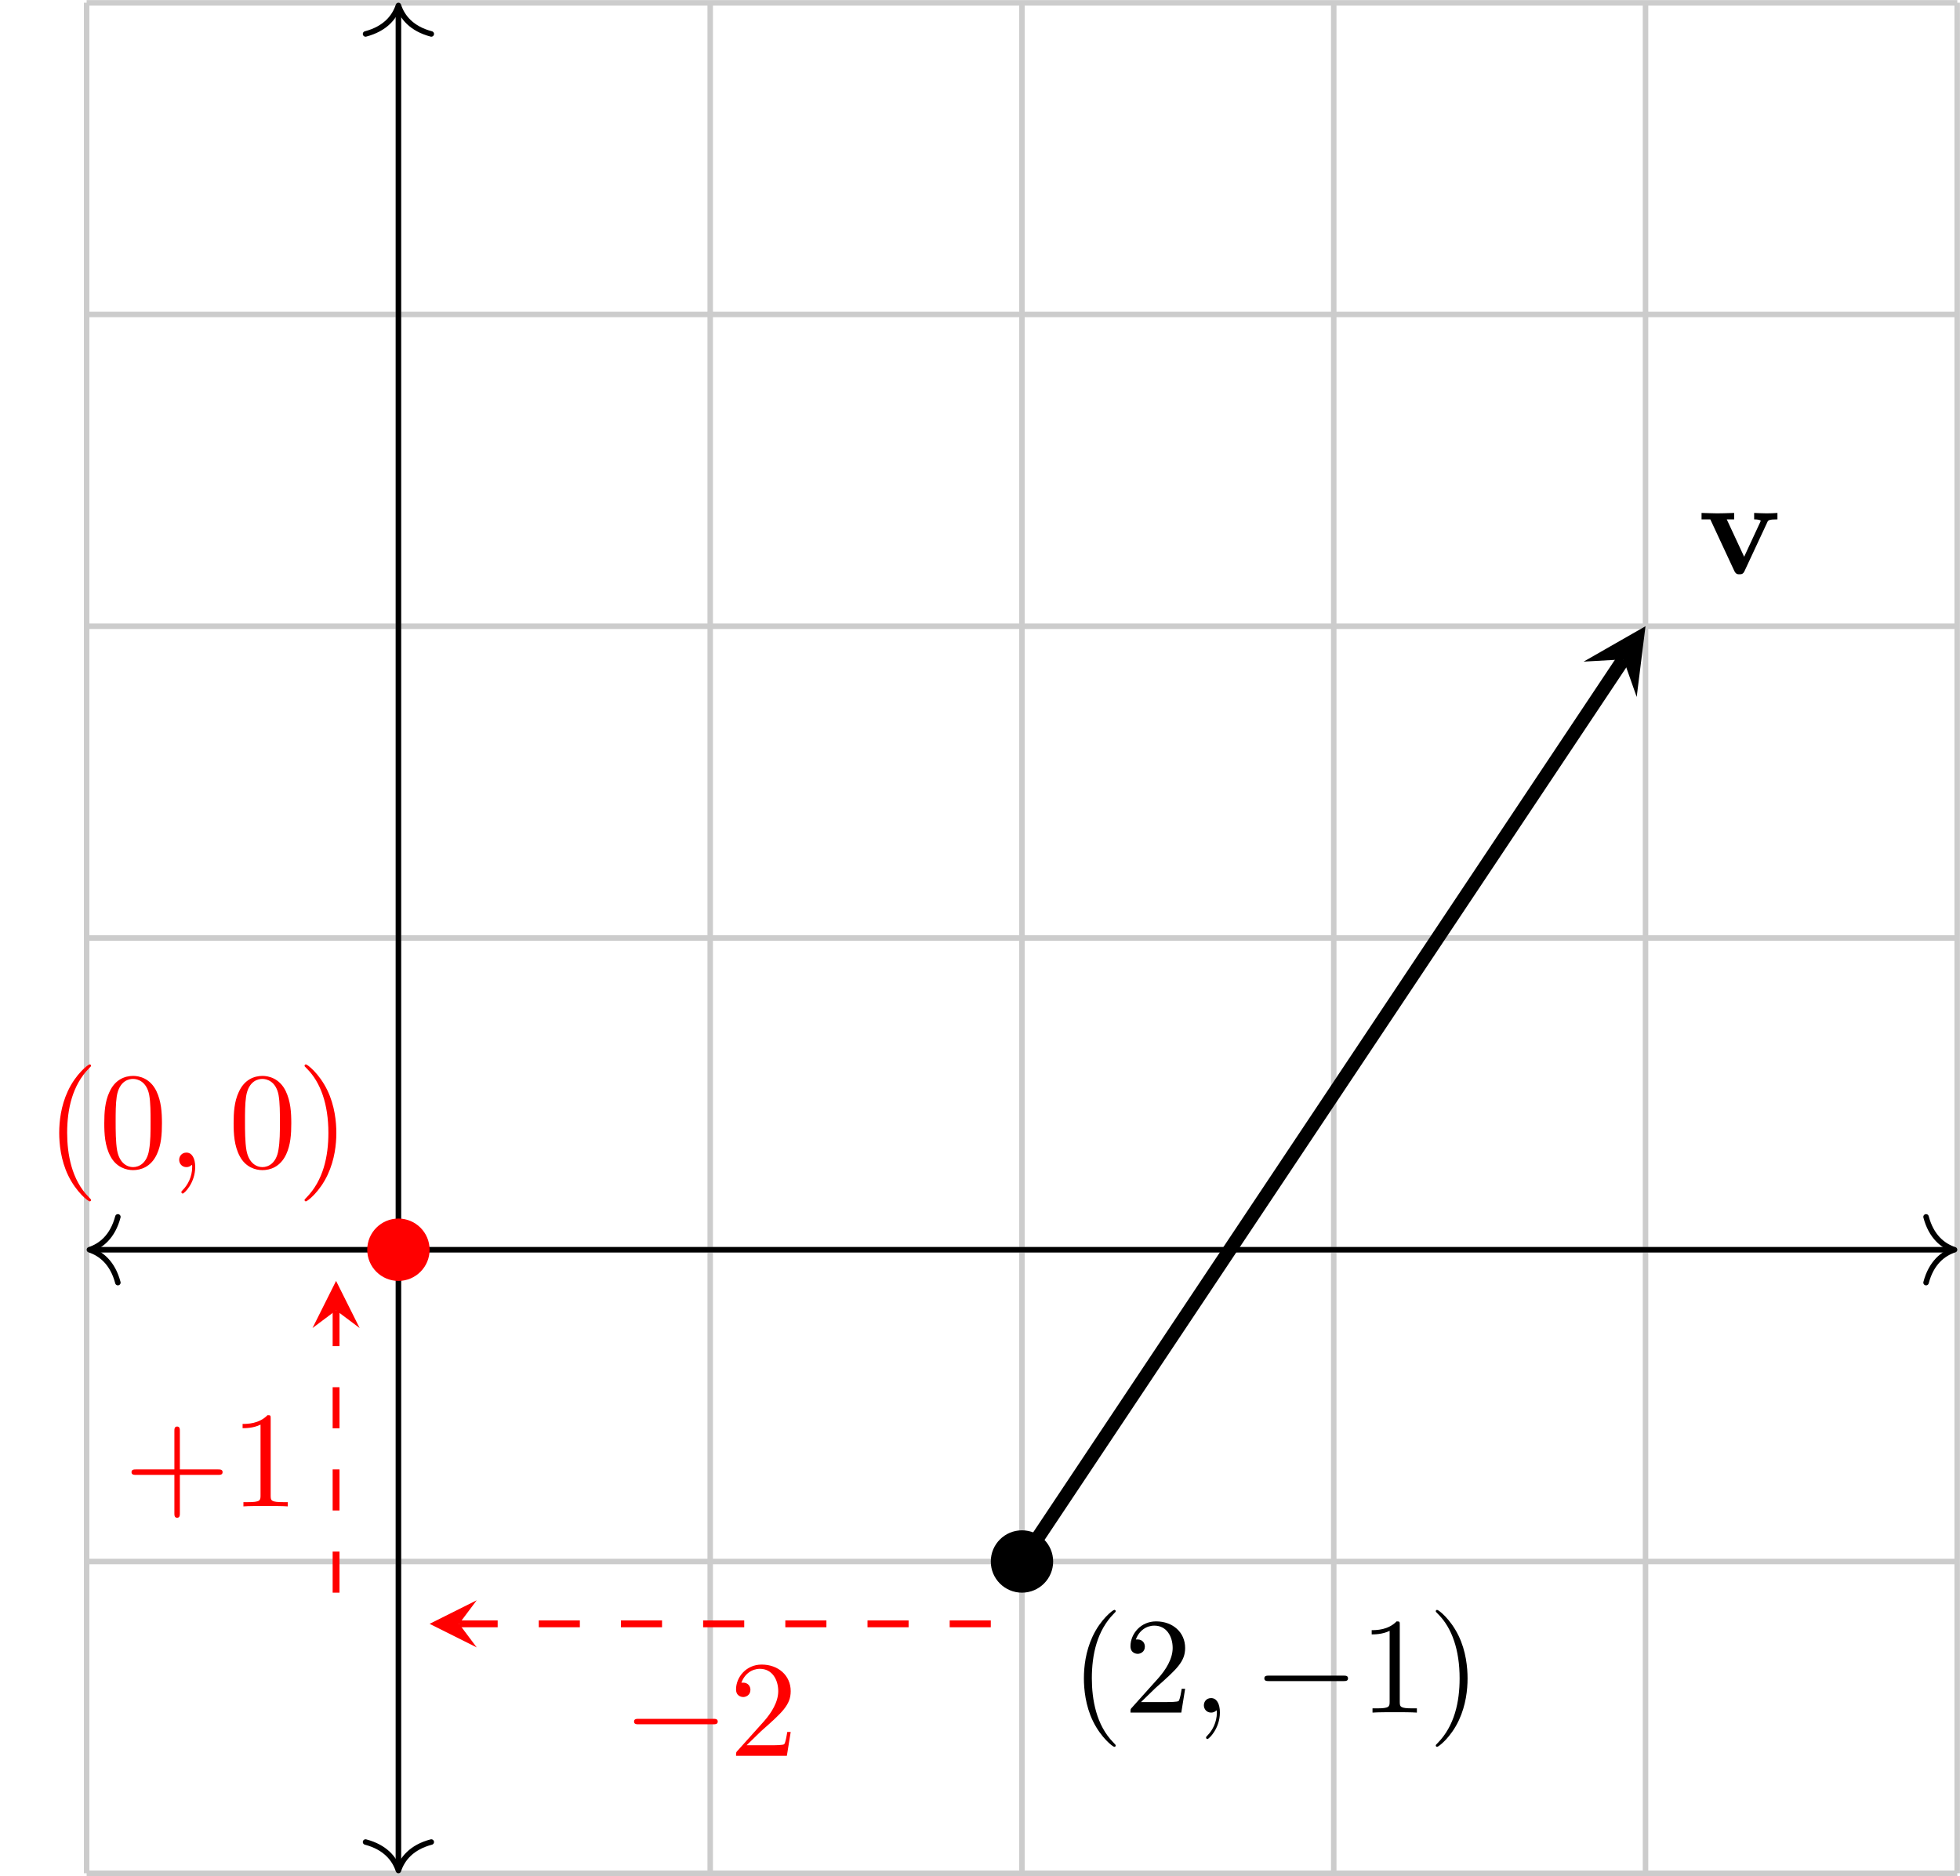 <?xml version="1.0" encoding="UTF-8" standalone="no"?>
<!DOCTYPE svg PUBLIC "-//W3C//DTD SVG 1.1//EN" "http://www.w3.org/Graphics/SVG/1.1/DTD/svg11.dtd">
<svg xmlns="http://www.w3.org/2000/svg" xmlns:xlink="http://www.w3.org/1999/xlink" version="1.1" width="142.565pt" height="136.462pt" viewBox="0 0 142.565 136.462">
<g enable-background="new">
<path transform="matrix(1,0,0,-1,28.98,90.908)" stroke-width=".399" stroke-linecap="butt" stroke-miterlimit="10" stroke-linejoin="miter" fill="none" stroke="#cccccc" d="M -22.678 -45.355 L 113.388 -45.355 M -22.678 -22.678 L 113.388 -22.678 M -22.678 0 L 113.388 0 M -22.678 22.678 L 113.388 22.678 M -22.678 45.355 L 113.388 45.355 M -22.678 68.033 L 113.388 68.033 M -22.678 90.702 L 113.388 90.702 M -22.678 -45.355 L -22.678 90.71 M 0 -45.355 L 0 90.71 M 22.678 -45.355 L 22.678 90.71 M 45.355 -45.355 L 45.355 90.71 M 68.033 -45.355 L 68.033 90.71 M 90.71 -45.355 L 90.71 90.71 M 113.38 -45.355 L 113.38 90.71 M 113.388 90.71 "/>
<path transform="matrix(1,0,0,-1,28.98,90.908)" stroke-width=".399" stroke-linecap="butt" stroke-miterlimit="10" stroke-linejoin="miter" fill="none" stroke="#000000" d="M -22.279 0 L 112.989 0 "/>
<path transform="matrix(-1,0,0,1,6.502,90.908)" stroke-width=".399" stroke-linecap="round" stroke-linejoin="round" fill="none" stroke="#000000" d="M -2.072 2.391 C -1.694 .956 -.85 .279 0 0 C -.85 -.279 -1.694 -.956 -2.072 -2.391 "/>
<path transform="matrix(1,0,0,-1,142.168,90.908)" stroke-width=".399" stroke-linecap="round" stroke-linejoin="round" fill="none" stroke="#000000" d="M -2.072 2.391 C -1.694 .956 -.85 .279 0 0 C -.85 -.279 -1.694 -.956 -2.072 -2.391 "/>
<path transform="matrix(1,0,0,-1,28.98,90.908)" stroke-width=".399" stroke-linecap="butt" stroke-miterlimit="10" stroke-linejoin="miter" fill="none" stroke="#000000" d="M 0 -44.957 L 0 90.312 "/>
<path transform="matrix(0,1,1,0,28.98,136.064)" stroke-width=".399" stroke-linecap="round" stroke-linejoin="round" fill="none" stroke="#000000" d="M -2.072 2.391 C -1.694 .956 -.85 .279 0 0 C -.85 -.279 -1.694 -.956 -2.072 -2.391 "/>
<path transform="matrix(0,-1,-1,0,28.98,.397)" stroke-width=".399" stroke-linecap="round" stroke-linejoin="round" fill="none" stroke="#000000" d="M -2.072 2.391 C -1.694 .956 -.85 .279 0 0 C -.85 -.279 -1.694 -.956 -2.072 -2.391 "/>
<path transform="matrix(1,0,0,-1,28.98,90.908)" stroke-width=".996" stroke-linecap="butt" stroke-miterlimit="10" stroke-linejoin="miter" fill="none" stroke="#000000" d="M 45.355 -22.678 L 89.103 42.944 "/>
<path transform="matrix(.556,-.835,-.835,-.556,118.083,47.964)" d="M 2.889 0 L -1.734 2.311 L 0 0 L -1.734 -2.311 "/>
<symbol id="font_0_1">
<path d="M .48 .38 C .486 .394 .49 .401 .554 .401 L .554 .448 C .529 .446 .5 .445 .475 .445 C .45 .445 .405 .447 .384 .448 L .384 .401 C .403 .401 .432 .398 .432 .39 C .432 .389 .431 .387 .427 .378 L .311 .128 L .184 .401 L .238 .401 L .238 .448 C .205 .446 .115 .445 .114 .445 C .086 .445 .041 .447 0 .448 L 0 .401 L .064 .401 L .239 .025 C .251 0 .264 0 .277 0 C .294 0 .304 .003 .314 .024 L .48 .38 Z "/>
</symbol>
<use xlink:href="#font_0_1" transform="matrix(9.963,0,0,-9.963,123.766,41.775)"/>
<path transform="matrix(1,0,0,-1,28.98,90.908)" d="M 47.623 -22.678 C 47.623 -21.425 46.608 -20.41 45.355 -20.41 C 44.103 -20.41 43.087 -21.425 43.087 -22.678 C 43.087 -23.93 44.103 -24.945 45.355 -24.945 C 46.608 -24.945 47.623 -23.93 47.623 -22.678 Z M 45.355 -22.678 "/>
<symbol id="font_1_1">
<path d="M .232 .01 C .232 .013 .232 .015 .215 .032 C .09 .158 .058 .347 .058 .5 C .058 .674 .096 .848 .219 .973 C .232 .985 .232 .987 .232 .99 C .232 .997 .228 1 .222 1 C .212 1 .122 .932 .063 .805 C .012 .695 0 .584 0 .5 C 0 .422 .011 .301 .066 .188 C .126 .065 .212 0 .222 0 C .228 0 .232 .003 .232 .01 Z "/>
</symbol>
<symbol id="font_1_6">
<path d="M .077 .077 L .183 .18 C .339 .318 .399 .372 .399 .472 C .399 .586 .309 .666 .187 .666 C .074 .666 0 .574 0 .485 C 0 .429 .05 .429 .053 .429 C .07 .429 .105 .441 .105 .482 C .105 .508 .087 .534 .052 .534 C .044 .534 .042 .534 .039 .533 C .062 .598 .116 .635 .174 .635 C .265 .635 .308 .554 .308 .472 C .308 .392 .258 .313 .203 .251 L .011 .037 C 0 .026 0 .024 0 0 L .371 0 L .399 .174 L .374 .174 C .369 .144 .362 .1 .352 .085 C .345 .077 .279 .077 .257 .077 L .077 .077 Z "/>
</symbol>
<use xlink:href="#font_1_1" transform="matrix(9.963,0,0,-9.963,78.84,127.068)"/>
<use xlink:href="#font_1_6" transform="matrix(9.963,0,0,-9.963,82.228,124.577)"/>
<symbol id="font_2_1">
<path d="M .117 .194 C .117 .26 .092 .299 .053 .299 C .02 .299 0 .274 0 .246 C 0 .219 .02 .193 .053 .193 C .065 .193 .078 .197 .088 .206 C .091 .208 .092 .209 .093 .209 C .094 .209 .095 .208 .095 .194 C .095 .12 .06 .06 .027 .027 C .016 .016 .016 .014 .016 .011 C .016 .004 .021 0 .026 0 C .037 0 .117 .077 .117 .194 Z "/>
</symbol>
<use xlink:href="#font_2_1" transform="matrix(9.963,0,0,-9.963,87.566,126.5)"/>
<symbol id="font_3_1">
<path d="M .576 0 C .593 0 .611 0 .611 .02 C .611 .04 .593 .04 .576 .04 L .035 .04 C .018 .04 0 .04 0 .02 C 0 0 .018 0 .035 0 L .576 0 Z "/>
</symbol>
<use xlink:href="#font_3_1" transform="matrix(9.963,0,0,-9.963,91.964,122.286)"/>
<symbol id="font_1_5">
<path d="M .205 .64 C .205 .664 .205 .666 .182 .666 C .12 .602 .032 .602 0 .602 L 0 .571 C .02 .571 .079 .571 .131 .597 L .131 .079 C .131 .043 .128 .031 .038 .031 L .006 .031 L .006 0 C .041 .003 .128 .003 .168 .003 C .208 .003 .295 .003 .33 0 L .33 .031 L .298 .031 C .208 .031 .205 .042 .205 .079 L .205 .64 Z "/>
</symbol>
<symbol id="font_1_2">
<path d="M .232 .5 C .232 .578 .221 .699 .166 .812 C .106 .935 .02 1 .01 1 C .004 1 0 .996 0 .99 C 0 .987 0 .985 .019 .967 C .117 .868 .174 .709 .174 .5 C .174 .329 .137 .153 .013 .027 C 0 .015 0 .013 0 .01 C 0 .004 .004 0 .01 0 C .02 0 .11 .068 .169 .195 C .22 .305 .232 .416 .232 .5 Z "/>
</symbol>
<use xlink:href="#font_1_5" transform="matrix(9.963,0,0,-9.963,99.773,124.577)"/>
<use xlink:href="#font_1_2" transform="matrix(9.963,0,0,-9.963,104.435,127.068)"/>
<path transform="matrix(1,0,0,-1,28.98,90.908)" stroke-width=".498" stroke-linecap="butt" stroke-dasharray="2.989,2.989" stroke-miterlimit="10" stroke-linejoin="miter" fill="none" stroke="#ff0000" d="M 43.087 -27.213 L 4.41 -27.213 "/>
<path transform="matrix(-1,0,0,1,33.39,118.121)" d="M 2.142 0 L -1.285 1.714 L 0 0 L -1.285 -1.714 " fill="#ff0000"/>
<use xlink:href="#font_3_1" transform="matrix(9.963,0,0,-9.963,46.119,125.428)" fill="#ff0000"/>
<use xlink:href="#font_1_6" transform="matrix(9.963,0,0,-9.963,53.538,127.719)" fill="#ff0000"/>
<path transform="matrix(1,0,0,-1,28.98,90.908)" stroke-width=".498" stroke-linecap="butt" stroke-dasharray="2.989,2.989" stroke-miterlimit="10" stroke-linejoin="miter" fill="none" stroke="#ff0000" d="M -4.535 -24.945 L -4.535 -4.41 "/>
<path transform="matrix(0,-1,-1,-0,24.445,95.318)" d="M 2.142 0 L -1.285 1.714 L 0 0 L -1.285 -1.714 " fill="#ff0000"/>
<symbol id="font_1_3">
<path d="M .353 .313 L .632 .313 C .646 .313 .665 .313 .665 .333 C .665 .353 .646 .353 .632 .353 L .353 .353 L .353 .633 C .353 .647 .353 .666 .333 .666 C .313 .666 .313 .647 .313 .633 L .313 .353 L .033 .353 C .019 .353 0 .353 0 .333 C 0 .313 .019 .313 .033 .313 L .313 .313 L .313 .033 C .313 .019 .313 0 .333 0 C .353 0 .353 .019 .353 .033 L .353 .313 Z "/>
</symbol>
<use xlink:href="#font_1_3" transform="matrix(9.963,0,0,-9.963,9.566,110.404)" fill="#ff0000"/>
<use xlink:href="#font_1_5" transform="matrix(9.963,0,0,-9.963,17.646,109.577)" fill="#ff0000"/>
<path transform="matrix(1,0,0,-1,28.98,90.908)" d="M 2.268 0 C 2.268 1.253 1.253 2.268 0 2.268 C -1.253 2.268 -2.268 1.253 -2.268 0 C -2.268 -1.253 -1.253 -2.268 0 -2.268 C 1.253 -2.268 2.268 -1.253 2.268 0 Z M 0 0 " fill="#ff0000"/>
<symbol id="font_1_4">
<path d="M .421 .342 C .421 .422 .416 .502 .381 .576 C .335 .672 .253 .688 .211 .688 C .151 .688 .078 .662 .037 .569 C .005 .5 0 .422 0 .342 C 0 .267 .004 .177 .045 .101 C .088 .02 .161 0 .21 0 C .264 0 .34 .021 .384 .116 C .416 .185 .421 .263 .421 .342 M .21 .022 C .171 .022 .112 .047 .094 .143 C .083 .203 .083 .295 .083 .354 C .083 .418 .083 .484 .091 .538 C .11 .657 .185 .666 .21 .666 C .243 .666 .309 .648 .328 .549 C .338 .493 .338 .417 .338 .354 C .338 .279 .338 .211 .327 .147 C .312 .052 .255 .022 .21 .022 Z "/>
</symbol>
<use xlink:href="#font_1_1" transform="matrix(9.963,0,0,-9.963,4.307,87.389)" fill="#ff0000"/>
<use xlink:href="#font_1_4" transform="matrix(9.963,0,0,-9.963,7.585,85.117)" fill="#ff0000"/>
<use xlink:href="#font_2_1" transform="matrix(9.963,0,0,-9.963,13.033,86.821)" fill="#ff0000"/>
<use xlink:href="#font_1_4" transform="matrix(9.963,0,0,-9.963,16.993,85.117)" fill="#ff0000"/>
<use xlink:href="#font_1_2" transform="matrix(9.963,0,0,-9.963,22.153,87.389)" fill="#ff0000"/>
</g>
</svg>
